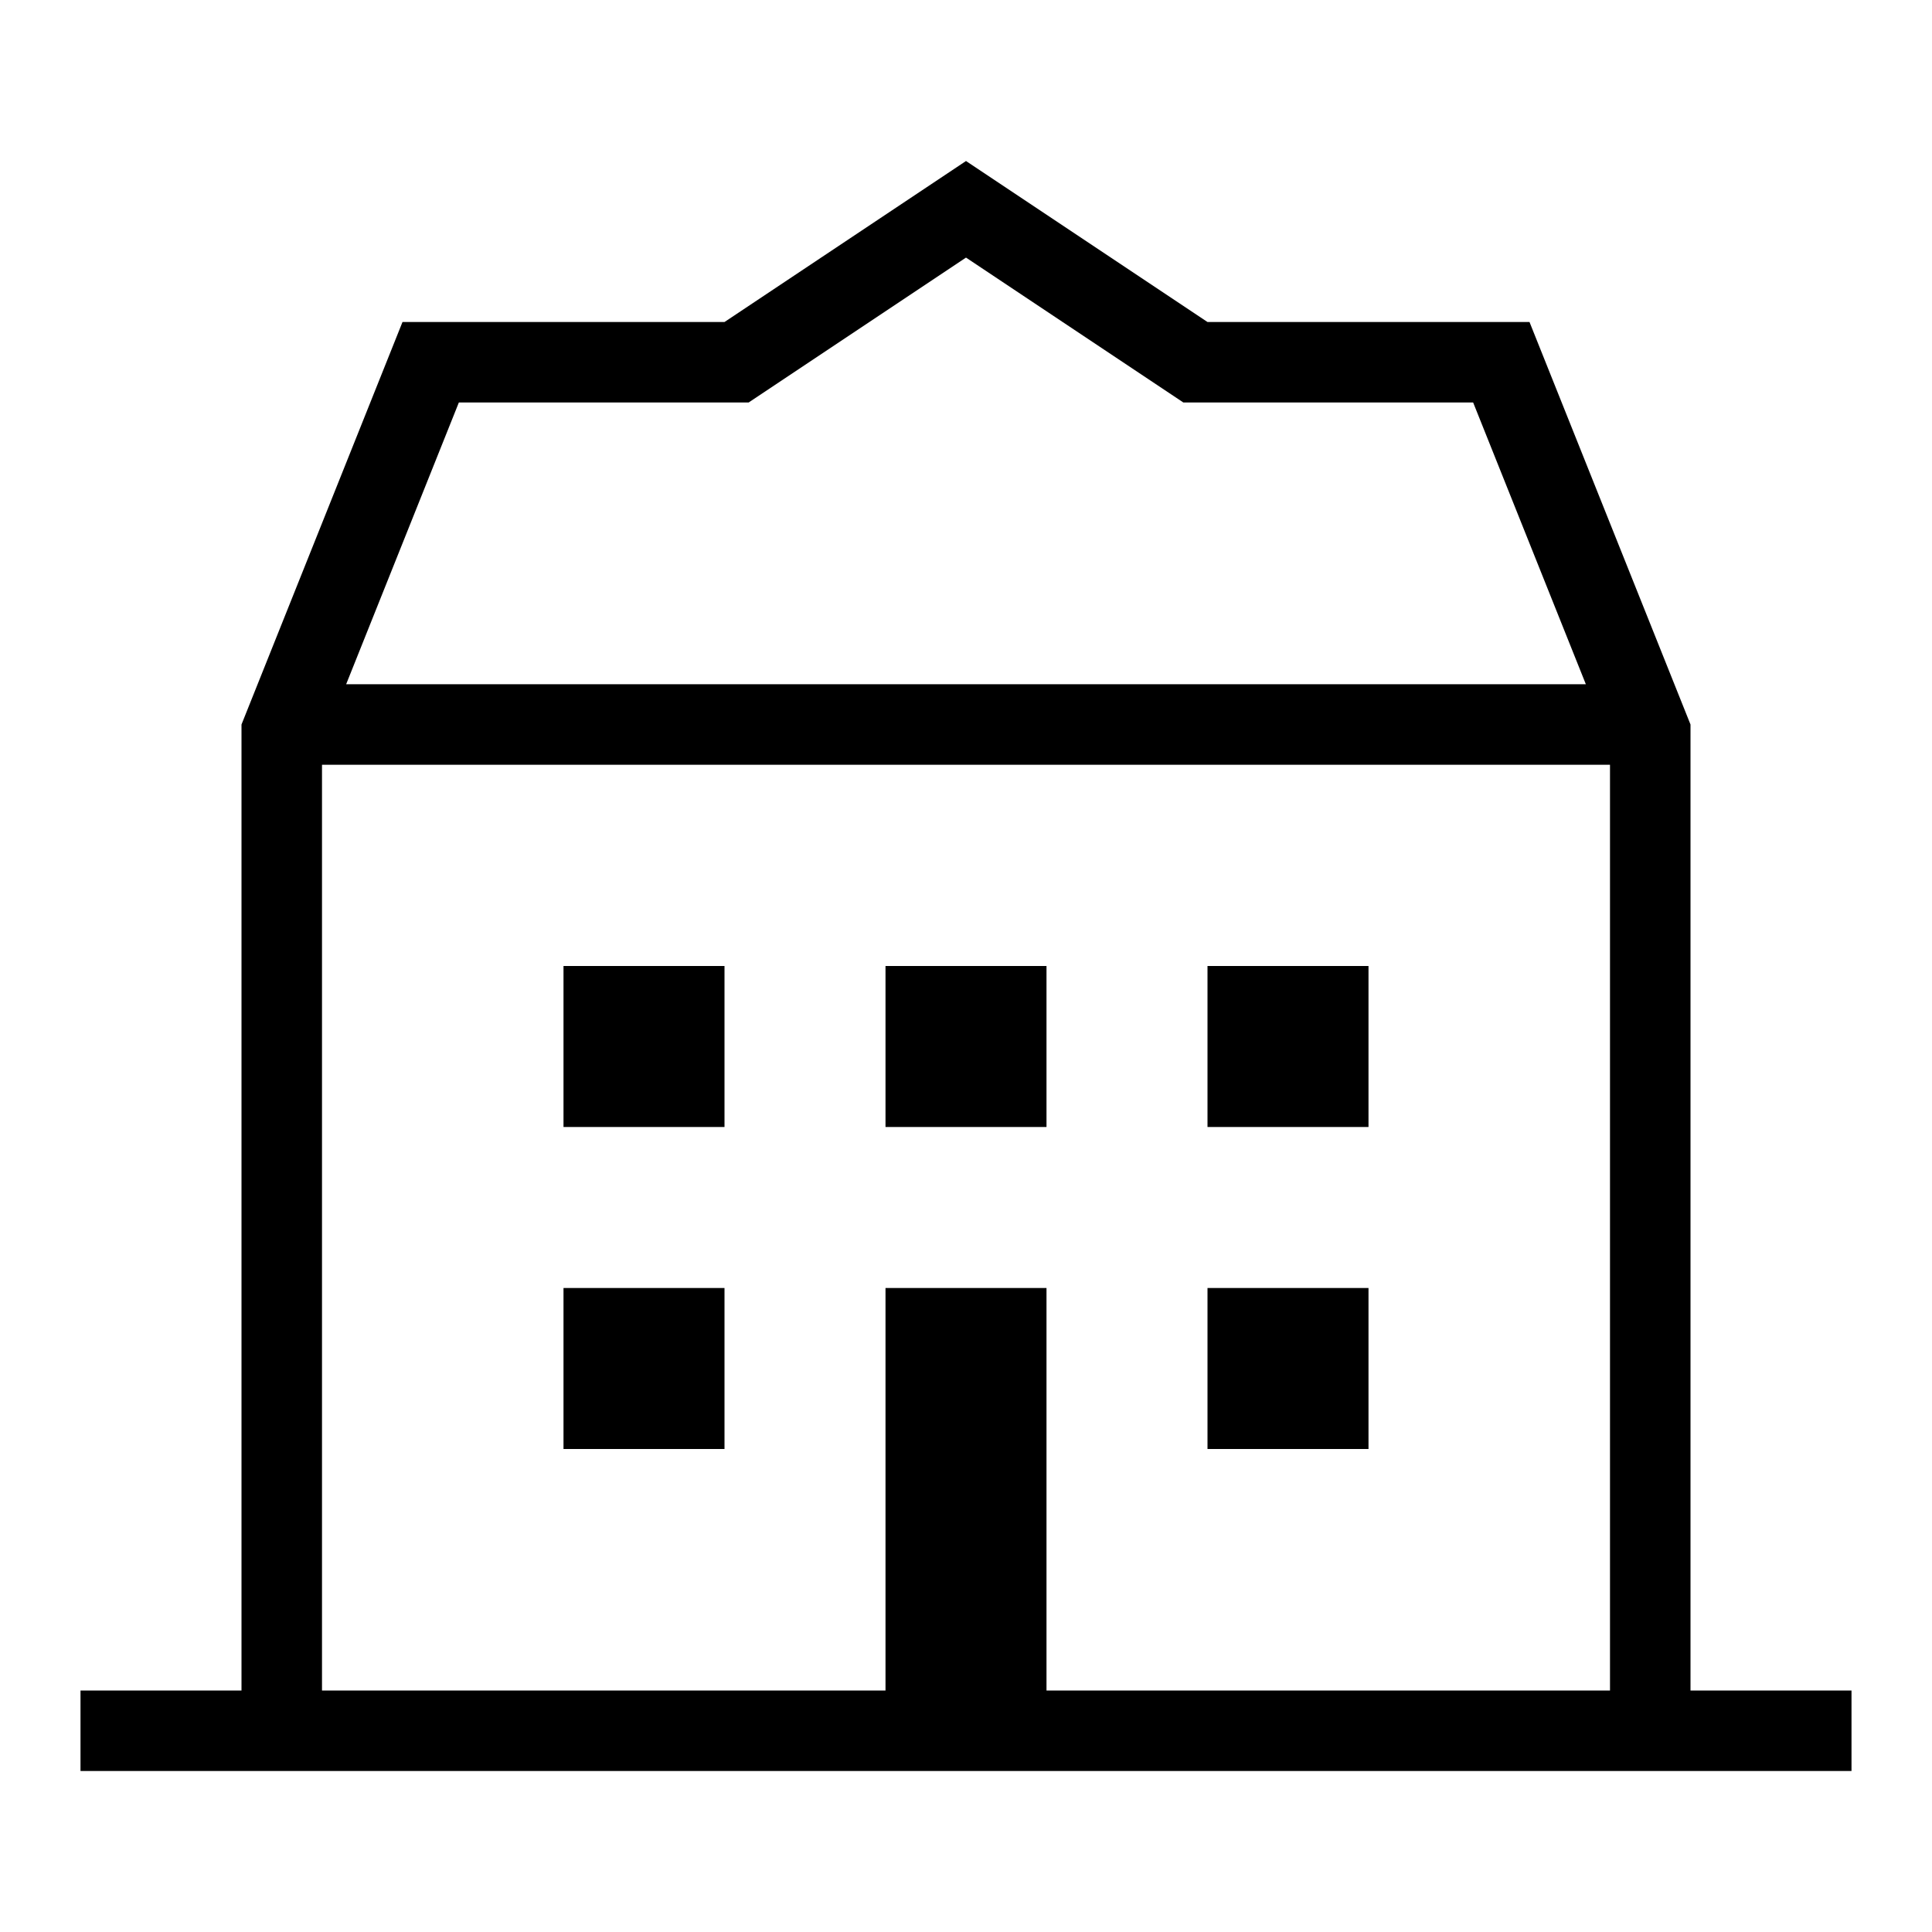 <?xml version="1.0" encoding="UTF-8"?><svg id="Layer_2" xmlns="http://www.w3.org/2000/svg" viewBox="0 0 24 24"><g id="_1px"><g id="villa"><rect id="light_realestate_villa_background" width="24" height="24" style="fill:none;"/><path id="Union-15" d="m23,22H1v-1h2v-12l2-5h4l3-2,3,2h4l2,5v12h2v1Zm-12-6h2v5h7v-11.5H4v11.5h7v-5ZM5.7,5l-1.4,3.5h15.4l-1.4-3.5h-3.6l-2.7-1.8-2.7,1.8h-3.6Z"/><path id="Vector_512_Stroke_2" d="m9,14h-2v-2h2v2Z"/><path id="Vector_538_Stroke_" d="m9,18h-2v-2h2v2Z"/><path id="Vector_536_Stroke_" d="m13,14h-2v-2h2v2Z"/><path id="Vector_537_Stroke_" d="m17,14h-2v-2h2v2Z"/><path id="Vector_540_Stroke_" d="m17,18h-2v-2h2v2Z"/></g></g></svg>